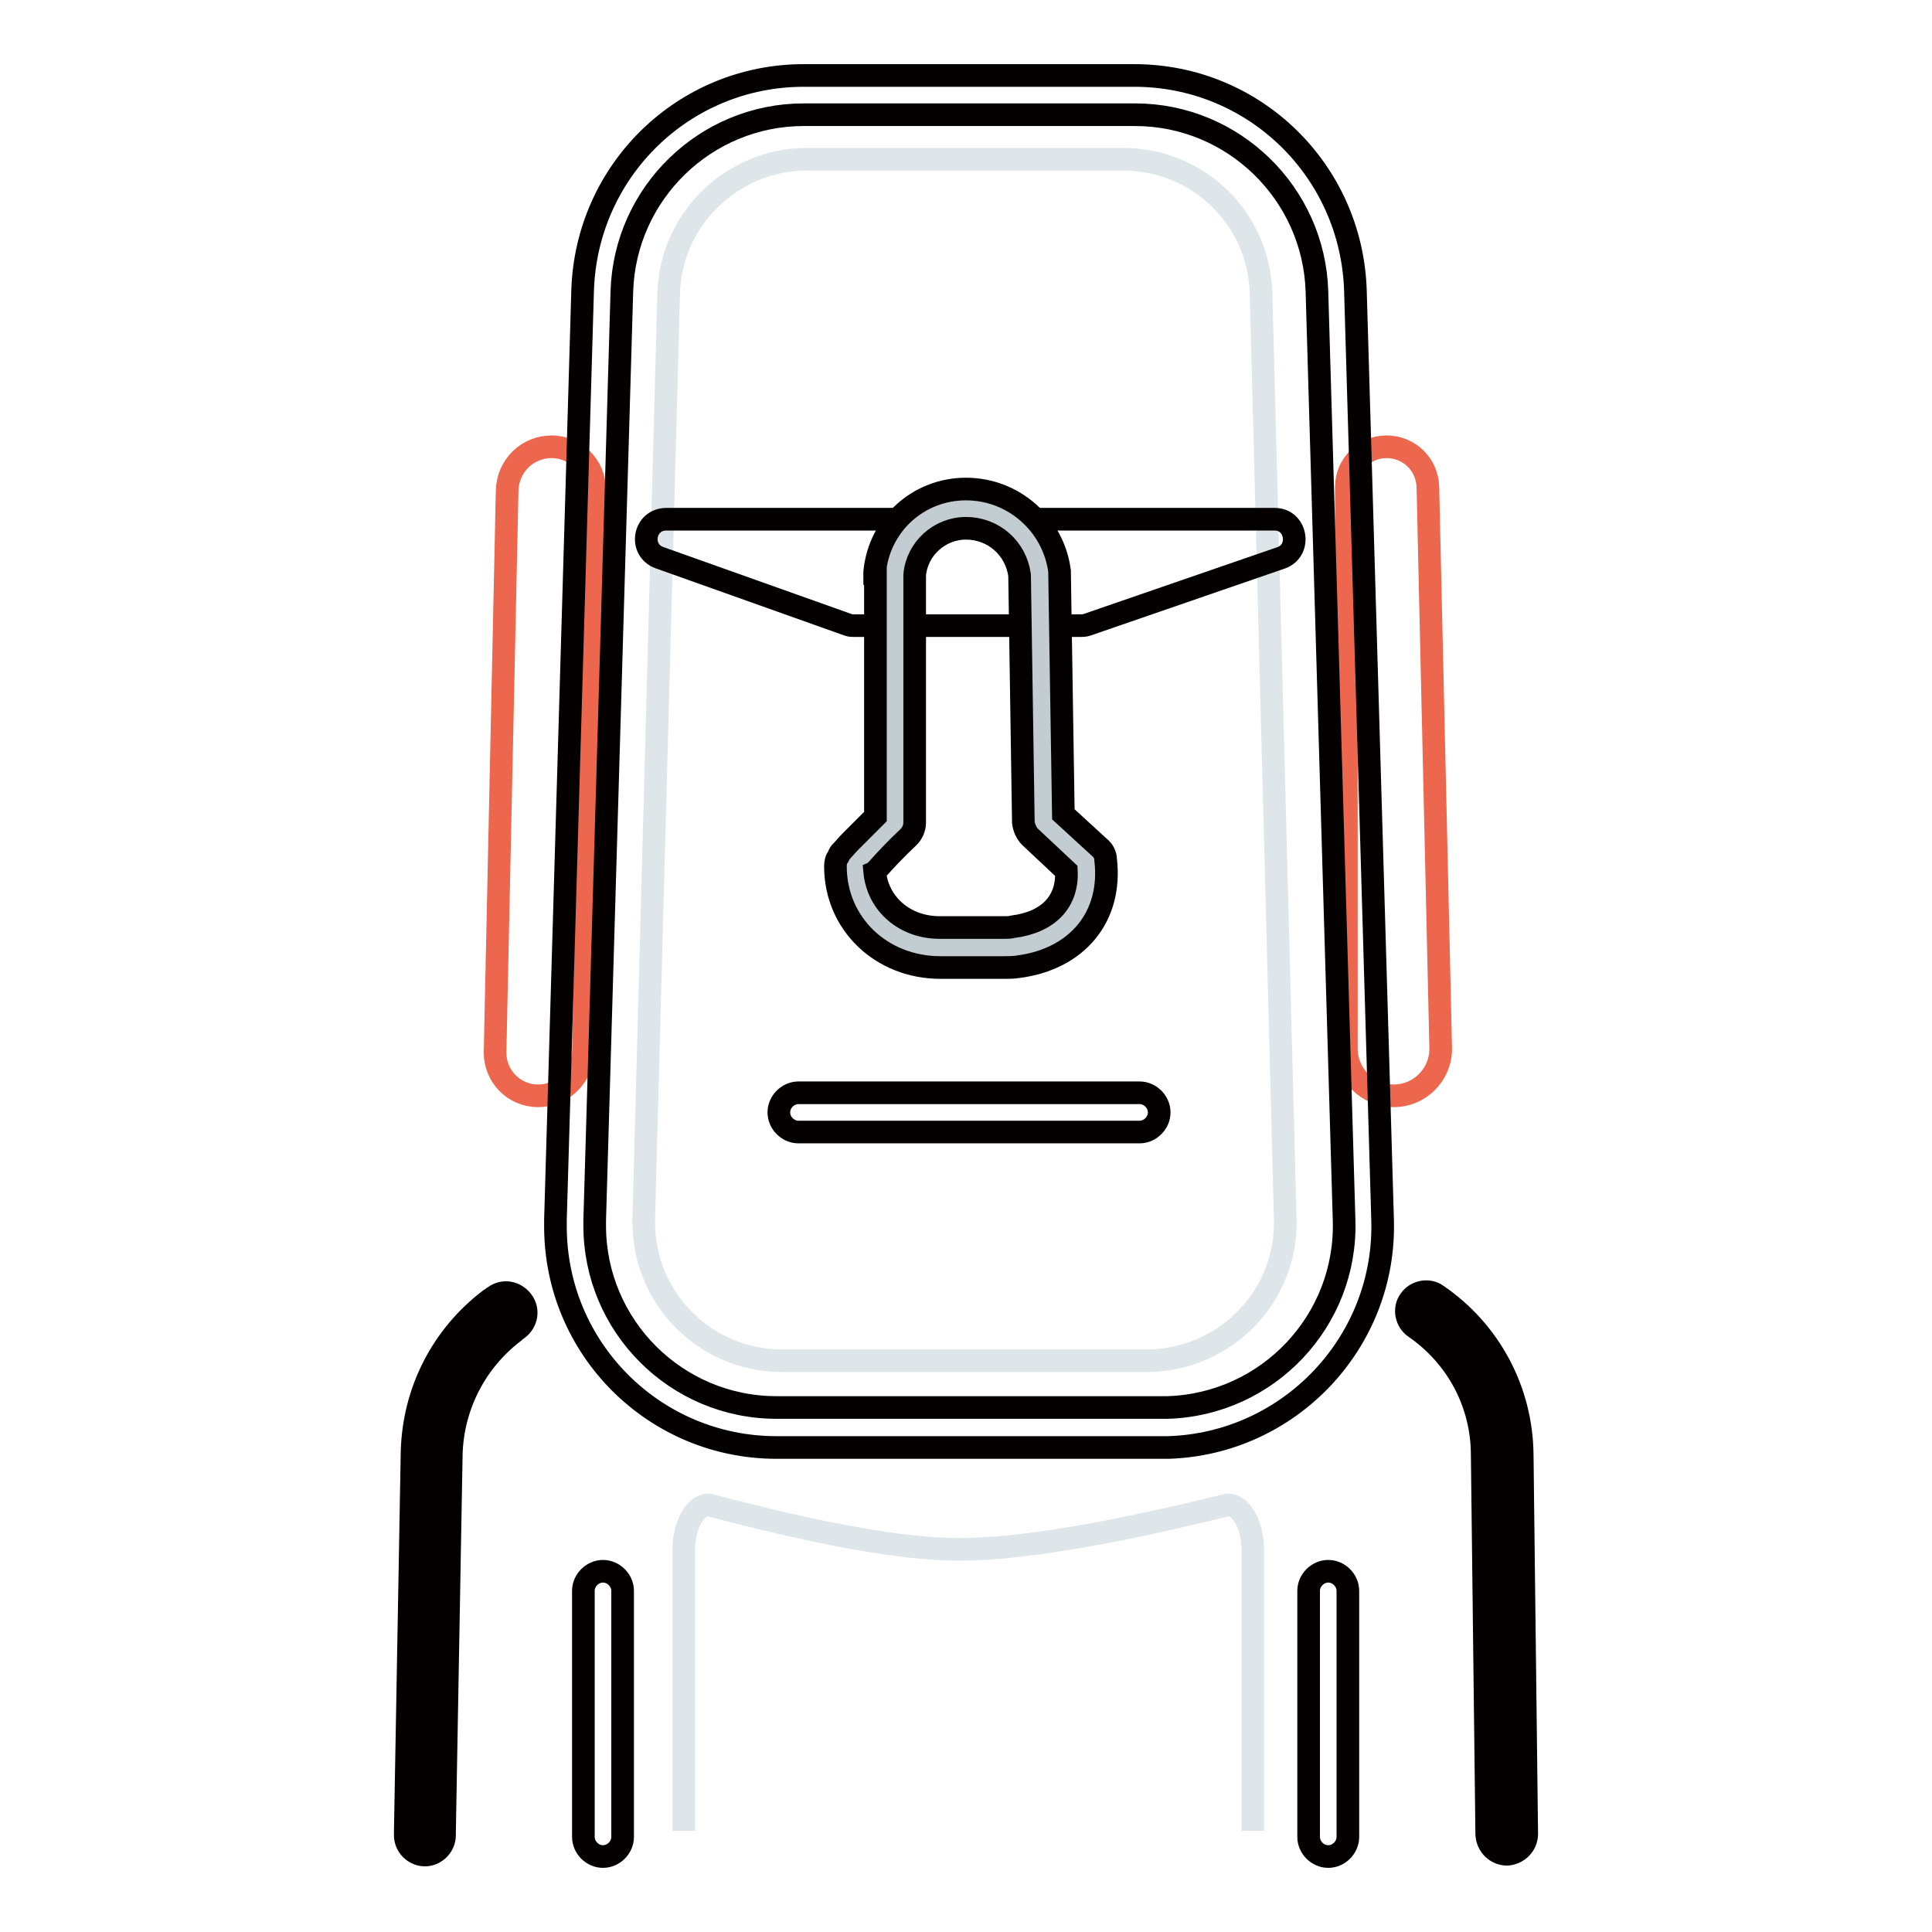 <?xml version="1.0" encoding="utf-8"?>
<!-- Svg Vector Icons : http://www.onlinewebfonts.com/icon -->
<!DOCTYPE svg PUBLIC "-//W3C//DTD SVG 1.1//EN" "http://www.w3.org/Graphics/SVG/1.1/DTD/svg11.dtd">
<svg version="1.1" xmlns="http://www.w3.org/2000/svg" xmlns:xlink="http://www.w3.org/1999/xlink" x="0px" y="0px" viewBox="0 0 256 256" enable-background="new 0 0 256 256" xml:space="preserve">
<g> <path stroke-width="3" fill-opacity="0" stroke="#dfe6e9"  d="M90.6,242.6v-37.2c0-3.3,1.5-6,3.3-6c14.7,3.9,25.8,5.9,33.2,5.9c7.9,0,19.8-2,35.6-5.9 c1.8,0,3.3,2.7,3.3,6v37.2"/> <path stroke-width="3" fill-opacity="0" stroke="#ec674d"  d="M73.1,59.2c3.1,0,5.7,2.5,5.7,5.7V65l-1.5,74.3c-0.1,3.2-2.7,5.9-6,5.9c-3.2,0-5.7-2.6-5.7-5.7v-0.1 L67.2,65C67.3,61.7,69.9,59.2,73.1,59.2z M183.7,59.2c-2.9,0-5.3,2.4-5.3,5.3v74.4c0,3.5,2.8,6.3,6.3,6.3c3.4,0,6.2-2.8,6.2-6.2 v-0.1l-1.7-74.4C189.1,61.5,186.7,59.2,183.7,59.2L183.7,59.2z"/> <path stroke-width="3" fill-opacity="0" stroke="#040000"  d="M188.3,174.8c-0.6-0.4-0.8-1.2-0.3-1.8c0.4-0.6,1.2-0.8,1.8-0.3c6.6,4.5,10.6,11.9,10.7,20l0.6,50.3 c0,0.7-0.6,1.3-1.3,1.3c-0.7,0-1.3-0.6-1.3-1.3l-0.6-50.3C197.7,185.5,194.1,178.8,188.3,174.8z M57.6,243.2c0,0.7-0.6,1.3-1.3,1.3 c-0.7,0-1.3-0.6-1.3-1.3v-0.5l0.9-50.3c0.2-7.6,3.8-14.6,9.8-19.2c0.2-0.1,0.4-0.3,0.6-0.4c0.6-0.4,1.4-0.3,1.8,0.3 c0.4,0.6,0.3,1.4-0.3,1.8c-0.2,0.1-0.3,0.2-0.5,0.4c-5.4,4-8.6,10.3-8.7,17.1l-0.9,50.3V243.2z"/> <path stroke-width="3" fill-opacity="0" stroke="#040000"  d="M187.5,175.9c-1.2-0.8-1.5-2.5-0.7-3.6c0.8-1.2,2.5-1.5,3.6-0.7c6.9,4.7,11.2,12.5,11.3,21.1l0.6,50.3 c0,1.4-1.1,2.6-2.6,2.7c-1.4,0-2.6-1.1-2.7-2.6l-0.6-50.3C196.4,185.9,193,179.7,187.5,175.9L187.5,175.9z M58.9,243.2 c0,1.4-1.2,2.6-2.6,2.6c-1.4,0-2.6-1.2-2.6-2.6v-0.5l0.9-50.3c0.2-8.1,4-15.4,10.3-20.2c0.2-0.1,0.4-0.3,0.6-0.4 c1.2-0.9,2.8-0.6,3.7,0.6c0.9,1.2,0.6,2.8-0.6,3.7c-0.2,0.1-0.3,0.2-0.5,0.4c-5,3.8-8.1,9.7-8.3,16.1l-0.9,50.3 C58.9,243,58.9,243.1,58.9,243.2z M106.5,15.2c-13,0-23.7,10.4-24.1,23.4l-3.6,123.1v0.7c0,13.3,10.8,24.1,24.1,24.1h51.8 c13.3-0.4,23.8-11.5,23.4-24.8l-3.6-123.1c-0.4-13-11.1-23.4-24.1-23.4H106.5z M106.5,10h43.8c15.9,0,28.8,12.6,29.3,28.5 l3.6,123.1c0.5,16.2-12.3,29.7-28.4,30.2h-51.9c-16.2,0-29.3-13.1-29.3-29.3v-0.9l3.6-123.1C77.7,22.6,90.6,10,106.5,10z"/> <path stroke-width="3" fill-opacity="0" stroke="#dfe6e9"  d="M106.9,21.1h41.9c10,0,18.1,7.9,18.3,17.9l3.2,122.5c0.3,10.1-7.7,18.5-17.9,18.8h-48.8 c-10.1,0-18.3-8.2-18.3-18.3v-0.5L88.6,39C88.8,29.1,97,21.1,106.9,21.1z"/> <path stroke-width="3" fill-opacity="0" stroke="#040000"  d="M112.4,82.8l-25-8.9c-2.8-1-2.1-5.1,0.9-5.1h80.6c2.9,0,3.6,4.1,0.9,5.1L144,82.8c-0.3,0.1-0.6,0.1-0.9,0.1 h-29.9C112.9,82.9,112.7,82.9,112.4,82.8z"/> <path stroke-width="3" fill-opacity="0" stroke="#c3ccd0"  d="M128,67.3c4.9,0,9.1,3.7,9.8,8.6l0.5,33l5.6,5.1c0.8,6.2-3.1,10.5-9.3,11.3c-0.5,0.1-1,0.1-1.4,0.1h-8.6 c-6.3,0-11.3-4.6-11.3-10.8c0-0.2,1.8-2.1,5.3-5.6V76C118.9,71.1,123,67.3,128,67.3z"/> <path stroke-width="3" fill-opacity="0" stroke="#040000"  d="M128,70c-3.5,0-6.5,2.7-6.8,6.2v32.8c0,0.7-0.3,1.4-0.8,1.9c-1.8,1.7-3.1,3.1-3.9,4 c-0.2,0.2-0.4,0.5-0.6,0.6c0.4,4.3,4,7.4,8.6,7.4h8.6c0.4,0,0.7,0,1.1-0.1c4.7-0.6,7.3-3.3,7.1-7.4l-4.8-4.5 c-0.5-0.5-0.8-1.2-0.9-1.9l-0.5-32.8C134.6,72.6,131.6,70,128,70z M115.9,76v-0.2c0.6-6.3,5.8-11,12.1-11c6.3,0,11.6,4.7,12.4,10.9 c0,0.1,0,0.2,0,0.3l0.5,31.9l4.8,4.4c0.5,0.4,0.8,1,0.8,1.6c0.9,7.6-3.8,13.2-11.6,14.2c-0.6,0.1-1.2,0.1-1.7,0.1h-8.6 c-7.8,0-13.9-5.8-13.9-13.4c0-0.5,0.1-0.9,0.3-1.2c0.1-0.1,0.2-0.3,0.2-0.4c0.1-0.2,0.2-0.3,0.4-0.5c0.3-0.3,0.6-0.7,1.1-1.2 c0.8-0.8,1.9-1.9,3.3-3.3V76L115.9,76z M105.8,150c-1.4,0-2.6-1.2-2.6-2.6c0-1.4,1.2-2.6,2.6-2.6H151c1.4,0,2.6,1.2,2.6,2.6 c0,1.4-1.2,2.6-2.6,2.6H105.8z M77.3,210.8c0-1.4,1.2-2.6,2.6-2.6c1.4,0,2.6,1.2,2.6,2.6v32.6c0,1.4-1.2,2.6-2.6,2.6 c-1.4,0-2.6-1.2-2.6-2.6V210.8z M173.4,210.8c0-1.4,1.2-2.6,2.6-2.6c1.4,0,2.6,1.2,2.6,2.6v32.6c0,1.4-1.2,2.6-2.6,2.6 c-1.4,0-2.6-1.2-2.6-2.6V210.8z"/></g>
</svg>